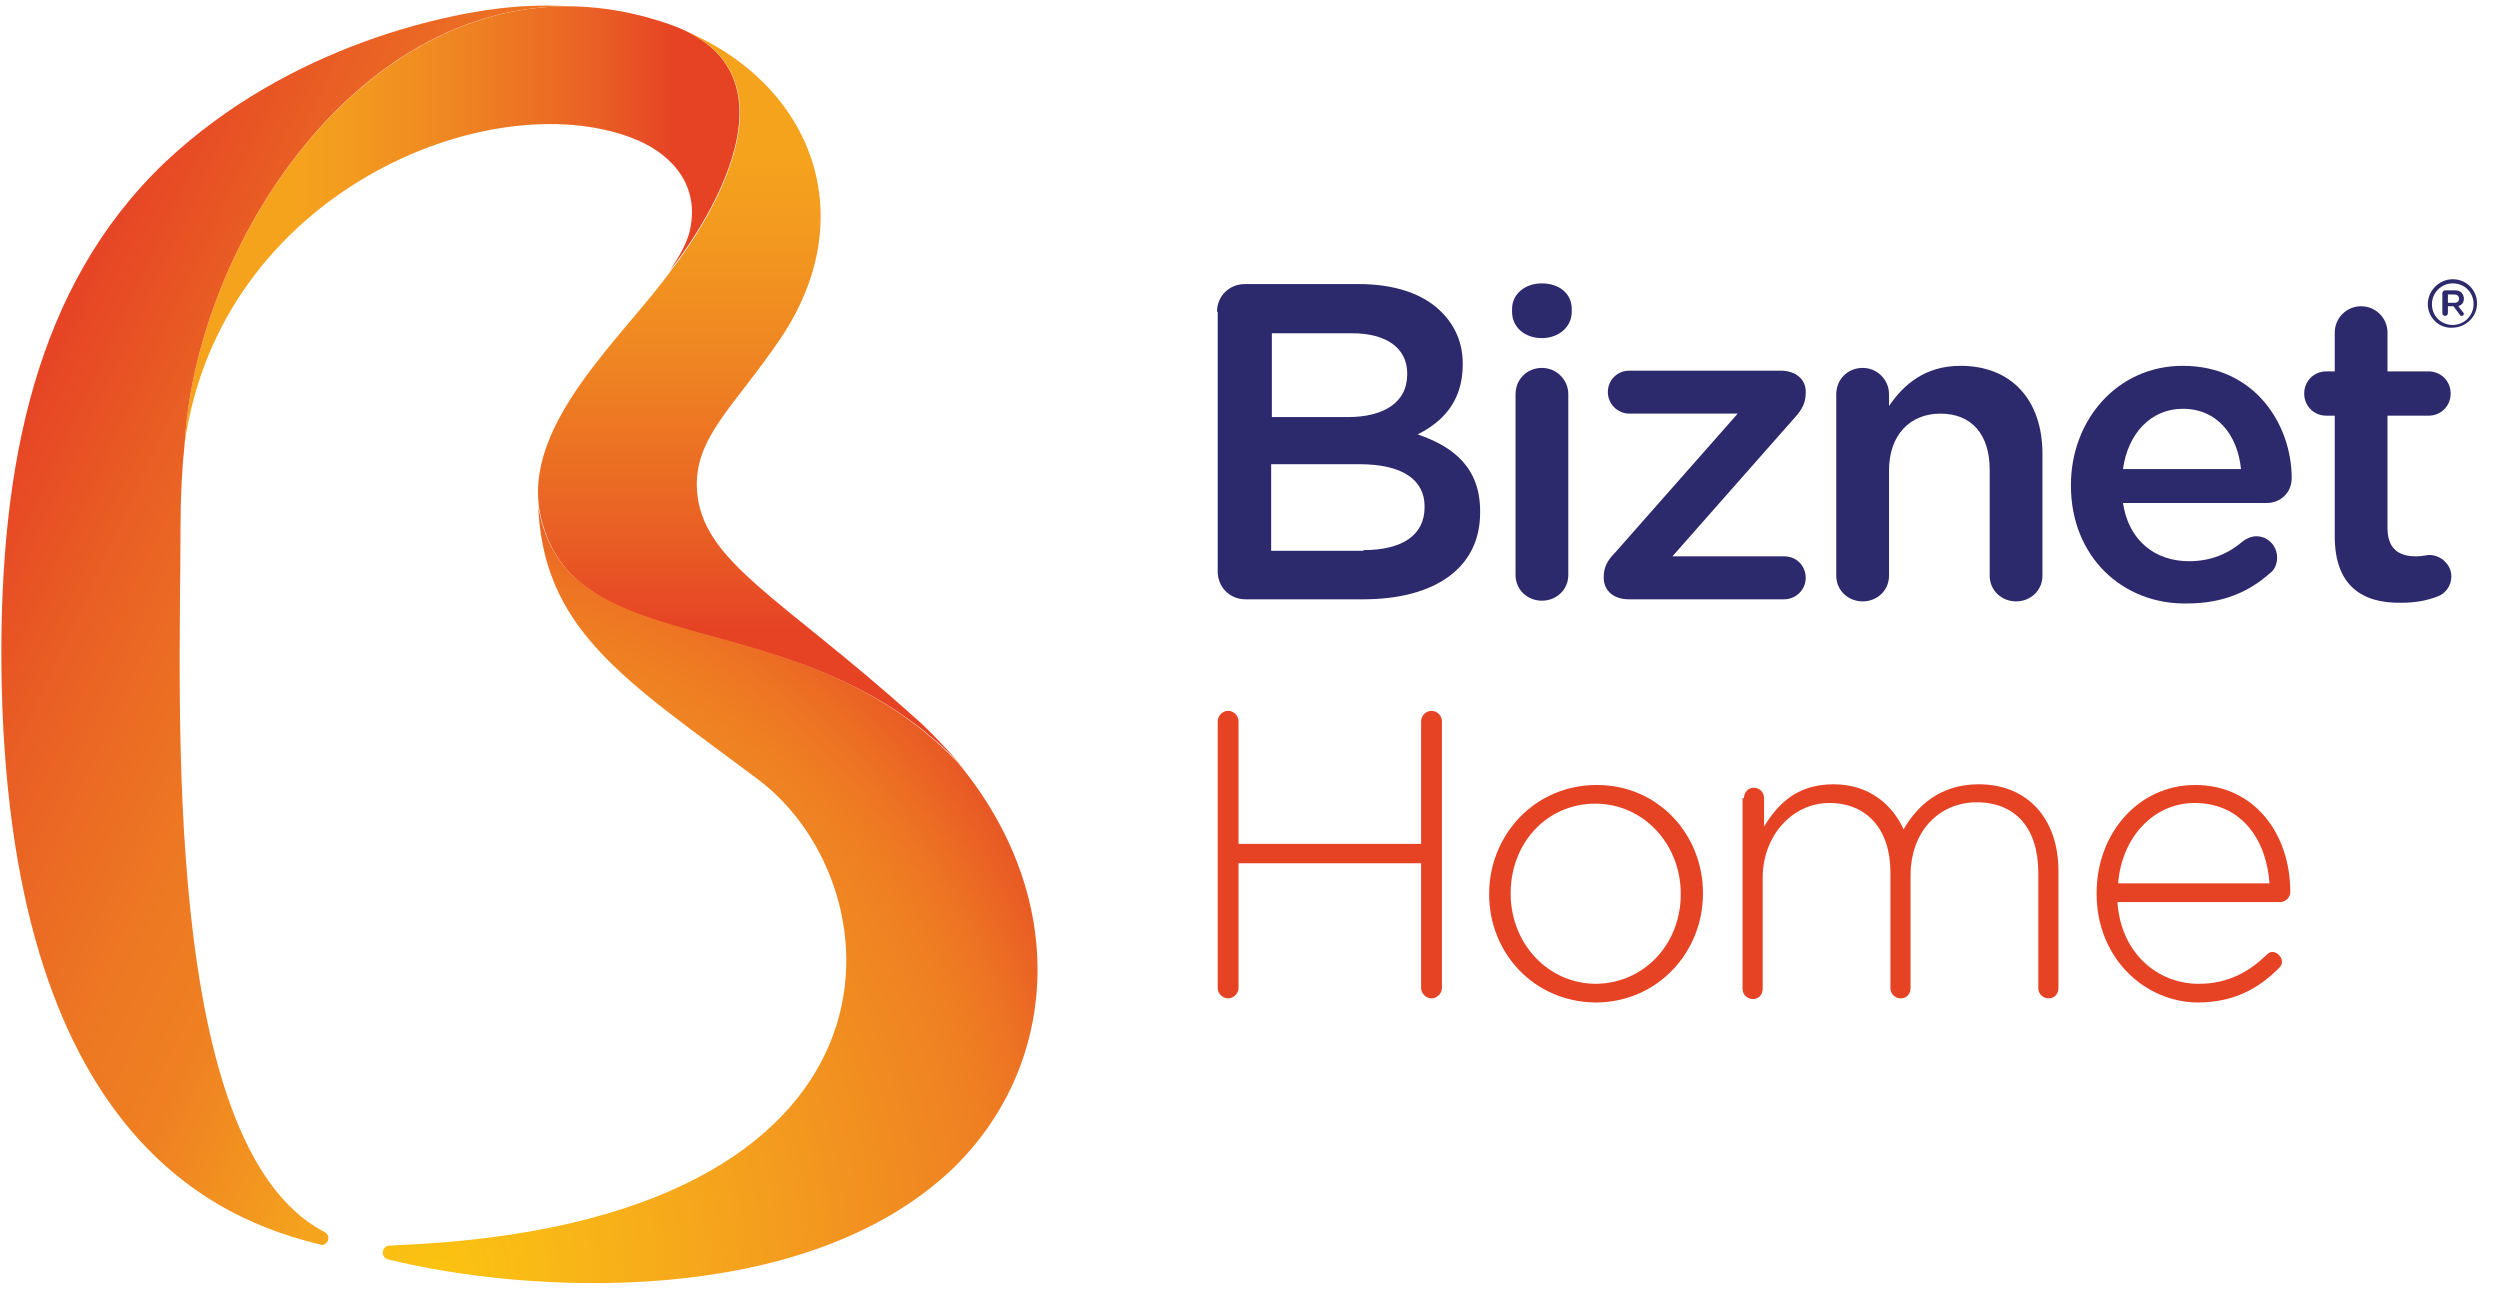 <?xml version="1.0" encoding="UTF-8" standalone="no"?>
<svg width="97px" height="50px" viewBox="0 0 97 50" version="1.1" xmlns="http://www.w3.org/2000/svg" xmlns:xlink="http://www.w3.org/1999/xlink">
    <!-- Generator: Sketch 41.2 (35397) - http://www.bohemiancoding.com/sketch -->
    <title>logo_Biznet</title>
    <desc>Created with Sketch.</desc>
    <defs>
        <linearGradient x1="0.06%" y1="49.999%" x2="100.024%" y2="49.999%" id="linearGradient-1">
            <stop stop-color="#F5A31D" offset="16.99%"></stop>
            <stop stop-color="#F39A1F" offset="26.2%"></stop>
            <stop stop-color="#EF8522" offset="42.69%"></stop>
            <stop stop-color="#E95F24" offset="64.4%"></stop>
            <stop stop-color="#E64325" offset="76.24%"></stop>
        </linearGradient>
        <linearGradient x1="103.596%" y1="89.446%" x2="25.31%" y2="10.795%" id="linearGradient-2">
            <stop stop-color="#FBC311" offset="0%"></stop>
            <stop stop-color="#F9BA16" offset="9.228%"></stop>
            <stop stop-color="#F5A41D" offset="25.75%"></stop>
            <stop stop-color="#EF8122" offset="47.53%"></stop>
            <stop stop-color="#EF8022" offset="48.04%"></stop>
            <stop stop-color="#ED7823" offset="60.23%"></stop>
            <stop stop-color="#E95F24" offset="81.96%"></stop>
            <stop stop-color="#E64325" offset="100%"></stop>
        </linearGradient>
        <linearGradient x1="49.783%" y1="-1.551%" x2="49.783%" y2="106.84%" id="linearGradient-3">
            <stop stop-color="#F5A31D" offset="16.99%"></stop>
            <stop stop-color="#F39A1F" offset="26.2%"></stop>
            <stop stop-color="#EF8522" offset="42.69%"></stop>
            <stop stop-color="#E95F24" offset="64.4%"></stop>
            <stop stop-color="#E64325" offset="76.24%"></stop>
        </linearGradient>
        <radialGradient cx="8.297%" cy="96.035%" fx="8.297%" fy="96.035%" r="129.48%" id="radialGradient-4">
            <stop stop-color="#FBC311" offset="0.09%"></stop>
            <stop stop-color="#F9B717" offset="14.12%"></stop>
            <stop stop-color="#F3991F" offset="41.42%"></stop>
            <stop stop-color="#EF8022" offset="62.21%"></stop>
            <stop stop-color="#ED7423" offset="67.67%"></stop>
            <stop stop-color="#E75225" offset="78.32%"></stop>
            <stop stop-color="#E64325" offset="81.76%"></stop>
            <stop stop-color="#E64325" offset="100%"></stop>
        </radialGradient>
    </defs>
    <g id="Symbols" stroke="none" stroke-width="1" fill="none" fill-rule="evenodd">
        <g id="Header" transform="translate(-52, -44)">
            <g id="Header-Home">
                <g id="logo_Biznet" transform="translate(52, 44)">
                    <g id="Layer_1">
                        <g id="Group">
                            <g transform="translate(47.139, 27.419)" id="Shape" fill="#E64325">
                                <path d="M0.108,0.565 C0.108,0.349 0.296,0.161 0.512,0.161 C0.727,0.161 0.916,0.349 0.916,0.565 L0.916,5.323 L8,5.323 L8,0.565 C8,0.349 8.189,0.161 8.404,0.161 C8.62,0.161 8.808,0.349 8.808,0.565 L8.808,10.914 C8.808,11.129 8.62,11.317 8.404,11.317 C8.189,11.317 8,11.129 8,10.914 L8,6.075 L0.916,6.075 L0.916,10.914 C0.916,11.129 0.727,11.317 0.512,11.317 C0.296,11.317 0.108,11.129 0.108,10.914 L0.108,0.565 L0.108,0.565 Z"></path>
                                <path d="M10.64,7.285 L10.64,7.258 C10.64,5 12.391,3.038 14.815,3.038 C17.213,3.038 18.936,4.973 18.936,7.231 L18.936,7.258 C18.936,9.516 17.186,11.478 14.761,11.478 C12.364,11.452 10.64,9.543 10.64,7.285 L10.64,7.285 Z M18.074,7.285 L18.074,7.258 C18.074,5.323 16.62,3.763 14.761,3.763 C12.849,3.763 11.475,5.323 11.475,7.231 L11.475,7.258 C11.475,9.194 12.93,10.753 14.788,10.753 C16.701,10.726 18.074,9.167 18.074,7.285 L18.074,7.285 Z"></path>
                                <path d="M20.526,3.548 C20.526,3.333 20.687,3.145 20.903,3.145 C21.118,3.145 21.307,3.306 21.307,3.548 L21.307,4.651 C21.819,3.817 22.546,3.011 24.001,3.011 C25.401,3.011 26.29,3.817 26.721,4.758 C27.233,3.871 28.122,3.011 29.63,3.011 C31.543,3.011 32.728,4.355 32.728,6.371 L32.728,10.914 C32.728,11.156 32.566,11.317 32.351,11.317 C32.135,11.317 31.947,11.156 31.947,10.914 L31.947,6.452 C31.947,4.704 31.058,3.71 29.549,3.71 C28.176,3.71 26.991,4.758 26.991,6.559 L26.991,10.914 C26.991,11.156 26.829,11.317 26.613,11.317 C26.398,11.317 26.209,11.156 26.209,10.914 L26.209,6.425 C26.209,4.758 25.294,3.737 23.839,3.737 C22.411,3.737 21.253,5 21.253,6.64 L21.253,10.941 C21.253,11.183 21.091,11.344 20.876,11.344 C20.66,11.344 20.472,11.183 20.472,10.941 L20.472,3.548 L20.526,3.548 Z"></path>
                                <path d="M34.21,7.258 L34.21,7.231 C34.21,4.892 35.853,3.038 38.035,3.038 C40.297,3.038 41.725,4.892 41.725,7.204 C41.725,7.392 41.536,7.581 41.348,7.581 L35.018,7.581 C35.152,9.597 36.607,10.753 38.169,10.753 C39.327,10.753 40.136,10.269 40.782,9.651 C40.836,9.597 40.917,9.516 41.024,9.516 C41.213,9.516 41.402,9.704 41.402,9.892 C41.402,9.973 41.375,10.054 41.294,10.134 C40.513,10.914 39.57,11.478 38.115,11.478 C36.068,11.452 34.21,9.758 34.21,7.258 L34.21,7.258 Z M40.917,6.855 C40.809,5.215 39.866,3.737 38.008,3.737 C36.418,3.737 35.179,5.081 35.045,6.855 L40.917,6.855 L40.917,6.855 Z"></path>
                            </g>
                            <g id="Shape">
                                <g>
                                    <path d="M26.048,0.968 C15.704,-2.715 7.677,8.441 7.165,17.204 C8.539,7.473 18.936,3.226 24.512,5.349 C25.94,5.887 27.098,7.043 26.802,8.763 C26.721,9.328 26.398,9.892 25.994,10.484 C25.994,10.511 32.028,3.118 26.048,0.968 L26.048,0.968 Z" fill="url(#linearGradient-1)"></path>
                                    <path d="M12.579,47.796 C6.195,44.462 7.004,27.231 7.004,20.484 C7.004,19.328 7.057,18.226 7.165,17.204 C7.623,9.435 13.98,-0.242 22.627,0.269 C21.765,0.215 20.876,0.188 19.933,0.269 C17.563,0.457 11.286,1.694 6.411,6.29 C1.347,11.102 1.1778703e-12,18.118 0.054,25.78 C0.215,44.328 8.701,47.366 12.391,48.28 C12.418,48.28 12.445,48.306 12.472,48.306 C12.606,48.306 12.741,48.199 12.741,48.038 C12.741,47.93 12.687,47.849 12.579,47.796 L12.579,47.796 Z" fill="url(#linearGradient-2)"></path>
                                    <path d="M35.502,27.849 C30.304,23.172 27.233,21.801 27.044,19.032 C26.91,16.989 28.472,15.806 30.277,13.145 C33.455,8.441 31.57,3.333 26.613,1.21 C31.651,3.602 26.021,10.511 26.021,10.511 C26.048,10.484 26.075,10.43 26.102,10.403 C24.297,12.984 20.149,16.478 20.984,20.054 C22.33,25.914 31.166,23.172 37.334,29.731 C36.499,28.79 35.88,28.172 35.502,27.849 L35.502,27.849 Z" fill="url(#linearGradient-3)"></path>
                                    <path d="M20.957,20.027 C20.903,19.812 20.876,19.597 20.876,19.409 C20.984,24.435 24.243,26.371 29.415,30.242 C34.991,34.435 35.853,47.419 15.542,48.306 C15.408,48.306 15.246,48.333 15.085,48.333 C14.815,48.36 14.734,48.79 15.085,48.871 C20.418,50.188 31.112,50.833 36.903,45.403 C41.078,41.425 41.563,34.892 37.173,29.597 C31.004,23.172 22.304,25.833 20.957,20.027 Z" fill="url(#radialGradient-4)"></path>
                                </g>
                                <path d="M27.233,8.387 C27.179,8.468 27.125,8.548 27.044,8.629 C27.098,8.548 27.179,8.468 27.233,8.387 L27.233,8.387 Z M27.341,8.226 C27.314,8.28 27.26,8.333 27.233,8.387 C27.26,8.333 27.314,8.28 27.341,8.226 L27.341,8.226 Z M21.172,21.989 C21.172,22.016 21.199,22.043 21.199,22.07 C21.199,22.043 21.199,22.016 21.172,21.989 L21.172,21.989 Z"></path>
                            </g>
                            <g transform="translate(47.139, 10.753)" id="Shape" fill="#2C296C">
                                <g>
                                    <path d="M0.081,1.344 C0.081,0.726 0.566,0.269 1.158,0.269 L5.576,0.269 C6.977,0.269 8.081,0.645 8.781,1.344 C9.32,1.882 9.616,2.554 9.616,3.36 L9.616,3.387 C9.616,4.866 8.781,5.645 7.865,6.102 C9.293,6.586 10.29,7.419 10.29,9.086 L10.29,9.14 C10.29,11.317 8.485,12.5 5.764,12.5 L1.185,12.5 C0.566,12.5 0.108,12.016 0.108,11.425 L0.108,1.344 L0.081,1.344 Z M5.145,5.43 C6.519,5.43 7.461,4.892 7.461,3.763 L7.461,3.737 C7.461,2.769 6.68,2.177 5.307,2.177 L2.209,2.177 L2.209,5.43 L5.145,5.43 L5.145,5.43 Z M5.764,10.591 C7.246,10.591 8.135,10.027 8.135,8.925 L8.135,8.898 C8.135,7.876 7.3,7.258 5.603,7.258 L2.182,7.258 L2.182,10.618 L5.764,10.618 L5.764,10.591 Z"></path>
                                    <path d="M11.529,1.237 C11.529,0.645 12.041,0.242 12.687,0.242 C13.334,0.242 13.845,0.618 13.845,1.237 L13.845,1.344 C13.845,1.935 13.334,2.366 12.687,2.366 C12.041,2.366 11.529,1.962 11.529,1.344 L11.529,1.237 L11.529,1.237 Z M11.664,4.543 C11.664,3.978 12.095,3.522 12.687,3.522 C13.253,3.522 13.711,3.978 13.711,4.543 L13.711,11.559 C13.711,12.124 13.253,12.554 12.687,12.554 C12.121,12.554 11.664,12.124 11.664,11.559 L11.664,4.543 L11.664,4.543 Z"></path>
                                    <path d="M15.085,11.667 L15.085,11.64 C15.085,11.263 15.219,10.995 15.542,10.672 L20.283,5.296 L16.081,5.296 C15.623,5.296 15.246,4.919 15.246,4.462 C15.246,3.978 15.623,3.629 16.081,3.629 L21.953,3.629 C22.519,3.629 22.923,3.952 22.923,4.435 L22.923,4.489 C22.923,4.866 22.788,5.134 22.492,5.457 L17.751,10.833 L22.088,10.833 C22.573,10.833 22.923,11.21 22.923,11.667 C22.923,12.124 22.546,12.5 22.088,12.5 L16.054,12.5 C15.489,12.5 15.085,12.177 15.085,11.667 L15.085,11.667 Z"></path>
                                    <path d="M24.108,4.543 C24.108,3.978 24.539,3.522 25.132,3.522 C25.698,3.522 26.155,3.978 26.155,4.543 L26.155,5 C26.721,4.167 27.556,3.441 28.93,3.441 C30.923,3.441 32.108,4.785 32.108,6.855 L32.108,11.586 C32.108,12.151 31.651,12.581 31.085,12.581 C30.519,12.581 30.061,12.151 30.061,11.586 L30.061,7.473 C30.061,6.102 29.361,5.296 28.149,5.296 C26.964,5.296 26.155,6.129 26.155,7.5 L26.155,11.586 C26.155,12.151 25.698,12.581 25.132,12.581 C24.566,12.581 24.108,12.151 24.108,11.586 L24.108,4.543 L24.108,4.543 Z"></path>
                                    <path d="M33.213,8.091 L33.213,8.065 C33.213,5.538 35.018,3.441 37.55,3.441 C40.378,3.441 41.779,5.753 41.779,7.796 C41.779,8.36 41.348,8.763 40.809,8.763 L35.233,8.763 C35.449,10.215 36.472,11.022 37.792,11.022 C38.654,11.022 39.327,10.726 39.893,10.242 C40.001,10.161 40.189,10.054 40.405,10.054 C40.863,10.054 41.213,10.43 41.213,10.887 C41.213,11.129 41.105,11.371 40.944,11.478 C40.136,12.204 39.112,12.661 37.738,12.661 C35.206,12.715 33.213,10.833 33.213,8.091 L33.213,8.091 Z M39.812,7.446 C39.678,6.129 38.897,5.108 37.55,5.108 C36.311,5.108 35.422,6.075 35.233,7.446 L39.812,7.446 L39.812,7.446 Z"></path>
                                    <path d="M43.449,10.054 L43.449,5.376 L43.126,5.376 C42.641,5.376 42.264,5 42.264,4.516 C42.264,4.032 42.641,3.656 43.126,3.656 L43.449,3.656 L43.449,2.151 C43.449,1.586 43.907,1.129 44.472,1.129 C45.038,1.129 45.496,1.586 45.496,2.151 L45.496,3.656 L47.085,3.656 C47.57,3.656 47.947,4.032 47.947,4.516 C47.947,5 47.57,5.376 47.085,5.376 L45.496,5.376 L45.496,9.731 C45.496,10.511 45.9,10.833 46.6,10.833 C46.843,10.833 47.031,10.78 47.112,10.78 C47.57,10.78 47.974,11.156 47.974,11.613 C47.974,11.989 47.732,12.285 47.435,12.392 C47.004,12.554 46.573,12.634 46.035,12.634 C44.526,12.661 43.449,11.989 43.449,10.054 L43.449,10.054 Z"></path>
                                </g>
                                <g transform="translate(46.87, 0)">
                                    <path d="M0.189,1.048 L0.189,1.048 C0.189,0.538 0.62,0.081 1.158,0.081 C1.697,0.081 2.101,0.511 2.101,1.022 L2.101,1.022 C2.101,1.532 1.67,1.962 1.131,1.962 C0.62,1.989 0.189,1.559 0.189,1.048 L0.189,1.048 Z M1.966,1.048 L1.966,1.048 C1.966,0.591 1.616,0.242 1.158,0.242 C0.7,0.242 0.35,0.618 0.35,1.048 L0.35,1.048 C0.35,1.505 0.7,1.855 1.158,1.855 C1.616,1.855 1.966,1.478 1.966,1.048 L1.966,1.048 Z"></path>
                                    <path d="M0.754,0.618 C0.754,0.565 0.808,0.511 0.862,0.511 L1.212,0.511 C1.347,0.511 1.455,0.538 1.508,0.618 C1.562,0.672 1.589,0.753 1.589,0.833 L1.589,0.833 C1.589,0.995 1.508,1.075 1.374,1.129 L1.562,1.371 C1.589,1.398 1.589,1.398 1.589,1.425 C1.589,1.478 1.535,1.505 1.508,1.505 C1.482,1.505 1.455,1.505 1.428,1.452 L1.185,1.129 L1.185,1.129 L0.97,1.129 L0.97,1.398 C0.97,1.452 0.916,1.505 0.862,1.505 C0.808,1.505 0.754,1.452 0.754,1.398 L0.754,0.618 L0.754,0.618 Z M1.212,0.995 C1.347,0.995 1.401,0.941 1.401,0.833 L1.401,0.833 C1.401,0.726 1.32,0.672 1.212,0.672 L0.97,0.672 L0.97,0.995 L1.212,0.995 L1.212,0.995 Z"></path>
                                </g>
                            </g>
                        </g>
                    </g>
                </g>
            </g>
        </g>
    </g>
</svg>